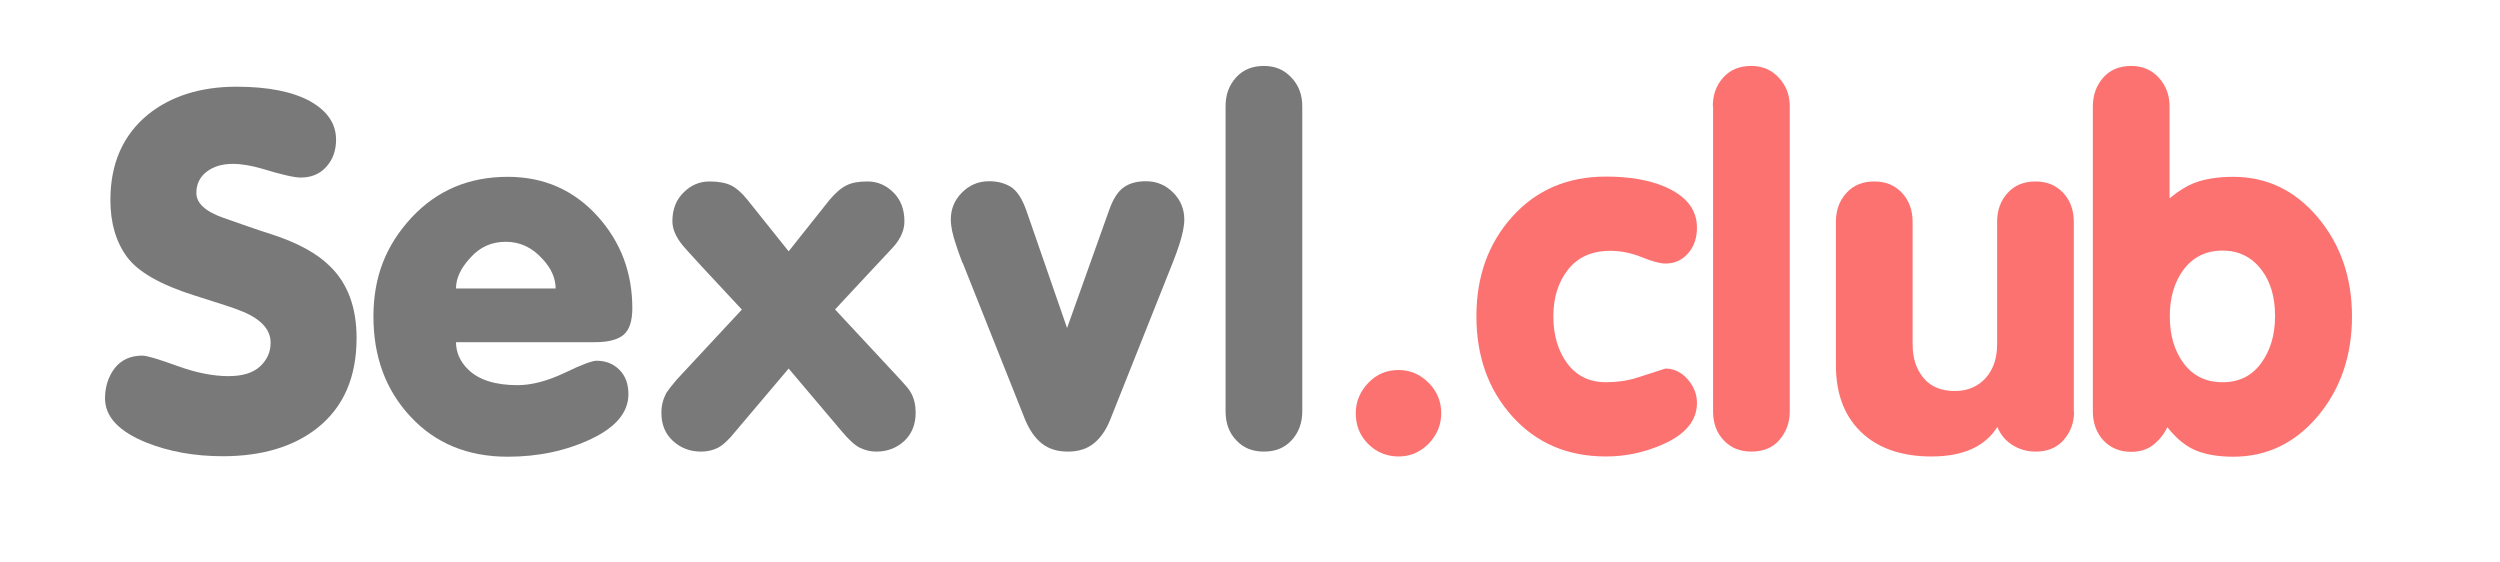<?xml version="1.0" encoding="UTF-8"?>
<svg id="uuid-1e43ed14-c987-45d9-943a-76612c71d9d7" data-name="Слой 1" xmlns="http://www.w3.org/2000/svg" width="102.36" height="23" viewBox="0 0 102.36 23">
  <defs>
    <style>
      .uuid-24e78027-958e-4049-9ce5-01e165b38cef {
        fill: #797979;
      }

      .uuid-c56725d4-5b5d-4413-85a5-e40c60f99e77 {
        fill: #fc7270;
      }
    </style>
  </defs>
  <path class="uuid-24e78027-958e-4049-9ce5-01e165b38cef" d="m5.82,14.56c.19,0,.66.14,1.43.42.77.28,1.47.42,2.1.42.58,0,1.01-.13,1.3-.4.29-.27.43-.59.43-.97,0-.56-.43-1.01-1.29-1.33-.16-.07-.77-.27-1.82-.6-1.4-.44-2.32-.97-2.77-1.58s-.68-1.39-.68-2.33c0-1.5.52-2.67,1.55-3.51.94-.75,2.15-1.13,3.61-1.13,1.29,0,2.29.2,3.01.59.71.4,1.07.92,1.07,1.58,0,.44-.13.81-.4,1.11-.27.3-.62.44-1.05.44-.26,0-.78-.12-1.57-.36-.44-.13-.85-.2-1.21-.2-.44,0-.8.11-1.08.33-.28.22-.41.51-.41.86,0,.42.37.76,1.11,1.02.74.26,1.39.49,1.96.67,1.08.35,1.88.79,2.4,1.31.73.71,1.09,1.69,1.09,2.94,0,1.6-.53,2.82-1.59,3.67-.98.78-2.28,1.17-3.89,1.17-1.16,0-2.2-.19-3.13-.56-1.13-.46-1.69-1.06-1.69-1.81,0-.48.14-.9.4-1.24.27-.34.65-.51,1.13-.51Z"/>
  <path class="uuid-24e78027-958e-4049-9ce5-01e165b38cef" d="m18.67,14c0,.43.17.81.5,1.13.44.43,1.12.64,2.02.64.58,0,1.22-.17,1.92-.5.7-.34,1.14-.5,1.31-.5.38,0,.69.12.94.37.25.25.37.58.37,1,0,.74-.51,1.35-1.52,1.83-1.01.48-2.15.73-3.42.73-1.64,0-2.97-.55-3.98-1.64-1.02-1.09-1.52-2.46-1.52-4.1s.52-2.92,1.55-4.04c1.04-1.12,2.35-1.68,3.95-1.68,1.49,0,2.73.55,3.71,1.65.93,1.05,1.39,2.29,1.39,3.73,0,.52-.12.89-.36,1.09-.24.2-.63.3-1.17.3h-5.69Zm4.08-2.18c0-.43-.18-.84-.55-1.23-.42-.46-.91-.69-1.49-.69s-1.05.21-1.44.64c-.4.43-.6.85-.6,1.27h4.08Z"/>
  <path class="uuid-24e78027-958e-4049-9ce5-01e165b38cef" d="m30.37,12.67l-1.63-1.75c-.46-.5-.71-.78-.77-.85-.3-.36-.44-.7-.44-1.01,0-.48.15-.88.46-1.18.3-.3.65-.45,1.06-.45.36,0,.65.05.88.16.22.11.45.31.68.6l1.68,2.1,1.67-2.1c.25-.3.49-.5.7-.6.21-.11.49-.16.86-.16.4,0,.76.15,1.06.45.3.3.45.69.45,1.18,0,.34-.13.66-.4.99-.03.04-.3.33-.81.87l-1.63,1.75,2.68,2.88c.21.23.36.4.42.52.14.24.2.52.2.83,0,.48-.16.87-.47,1.16-.32.29-.7.43-1.14.43-.23,0-.45-.05-.66-.15-.21-.1-.45-.32-.73-.65l-2.2-2.6-2.2,2.6c-.27.34-.51.55-.71.65-.2.1-.43.15-.68.15-.44,0-.82-.14-1.14-.43-.32-.29-.48-.67-.48-1.16,0-.3.07-.56.2-.81.07-.11.21-.29.42-.54l2.68-2.88Z"/>
  <path class="uuid-24e78027-958e-4049-9ce5-01e165b38cef" d="m39.41,10.77c-.12-.32-.21-.56-.26-.73-.15-.43-.22-.78-.22-1.05,0-.43.15-.8.46-1.11.31-.31.68-.46,1.11-.46.35,0,.65.08.9.24.25.16.45.48.62.95l1.67,4.82,1.72-4.82c.16-.46.36-.77.6-.94.24-.17.54-.25.91-.25.43,0,.8.15,1.11.46.31.31.46.68.46,1.11,0,.27-.07.6-.2,1.01-.08.24-.17.5-.28.77l-2.56,6.43c-.16.4-.38.72-.66.95-.28.23-.64.34-1.07.34s-.78-.11-1.06-.33c-.28-.22-.5-.54-.68-.96l-2.56-6.43Z"/>
  <path class="uuid-24e78027-958e-4049-9ce5-01e165b38cef" d="m50.18,4.35c0-.47.14-.86.43-1.18.29-.32.67-.47,1.14-.47s.83.16,1.13.48c.3.32.44.71.44,1.17v12.49c0,.47-.14.86-.43,1.18-.29.32-.67.47-1.14.47s-.84-.15-1.13-.46c-.3-.31-.44-.71-.44-1.19V4.35Z"/>
  <path class="uuid-c56725d4-5b5d-4413-85a5-e40c60f99e77" d="m57.26,15.15c.47,0,.88.17,1.23.52.35.35.52.77.52,1.25s-.18.9-.52,1.25c-.35.35-.76.52-1.23.52s-.9-.17-1.24-.51c-.34-.34-.51-.76-.51-1.26,0-.47.17-.88.51-1.24.34-.36.76-.53,1.24-.53Z"/>
  <path class="uuid-c56725d4-5b5d-4413-85a5-e40c60f99e77" d="m65.75,7.23c.94,0,1.73.13,2.38.4.9.38,1.35.94,1.35,1.69,0,.43-.12.78-.37,1.06-.25.28-.55.41-.92.41-.23,0-.55-.09-.97-.26-.42-.17-.85-.26-1.29-.26-.75,0-1.33.26-1.73.77-.4.51-.6,1.15-.6,1.91s.19,1.42.57,1.93c.38.51.91.77,1.58.77.46,0,.88-.06,1.26-.18.38-.12.78-.25,1.18-.38.35,0,.65.15.91.44.26.3.38.62.38.97,0,.71-.46,1.28-1.39,1.69-.76.34-1.54.5-2.34.5-1.57,0-2.85-.55-3.83-1.64-.98-1.09-1.47-2.46-1.47-4.1s.49-2.99,1.47-4.08c.98-1.09,2.26-1.64,3.83-1.64Z"/>
  <path class="uuid-c56725d4-5b5d-4413-85a5-e40c60f99e77" d="m70.13,4.35c0-.47.14-.86.43-1.18.29-.32.67-.47,1.14-.47s.83.16,1.13.48c.3.32.45.71.45,1.17v12.49c0,.47-.15.86-.43,1.18s-.67.47-1.14.47-.84-.15-1.13-.46c-.3-.31-.44-.71-.44-1.19V4.35Z"/>
  <path class="uuid-c56725d4-5b5d-4413-85a5-e40c60f99e77" d="m84.92,16.86c0,.46-.15.84-.43,1.16s-.67.47-1.14.47c-.39,0-.73-.11-1.03-.32-.24-.17-.42-.4-.54-.69-.51.81-1.41,1.21-2.7,1.21-1.15,0-2.08-.3-2.76-.89-.76-.66-1.15-1.61-1.15-2.84v-5.88c0-.47.14-.86.43-1.18.29-.32.67-.47,1.14-.47s.83.15,1.13.46c.29.31.44.71.44,1.19v5.02c0,.56.15,1.02.45,1.38.3.36.73.53,1.28.53.52,0,.94-.18,1.26-.53.32-.36.47-.82.47-1.38v-5.02c0-.47.14-.86.43-1.18.29-.32.67-.47,1.14-.47s.83.15,1.13.46c.29.31.44.71.44,1.19v7.78Z"/>
  <path class="uuid-c56725d4-5b5d-4413-85a5-e40c60f99e77" d="m85.69,4.35c0-.47.15-.86.43-1.18.29-.32.67-.47,1.14-.47s.83.16,1.13.48c.29.32.44.71.44,1.17v3.77c.36-.3.69-.5.99-.62.43-.17.97-.26,1.62-.26,1.37,0,2.52.55,3.46,1.66.93,1.11,1.4,2.46,1.4,4.06s-.47,2.97-1.4,4.08c-.94,1.11-2.09,1.66-3.46,1.66-.62,0-1.13-.09-1.54-.26-.41-.17-.8-.49-1.16-.95-.13.28-.32.52-.57.72-.24.19-.54.29-.91.29-.46,0-.83-.15-1.13-.46-.29-.31-.44-.71-.44-1.19V4.35Zm3.15,8.6c0,.78.19,1.42.57,1.93.38.51.91.77,1.59.77s1.2-.26,1.58-.78.57-1.16.57-1.93-.18-1.39-.54-1.87c-.4-.54-.94-.81-1.61-.81s-1.2.26-1.59.77c-.38.51-.57,1.15-.57,1.91Z"/>
</svg>